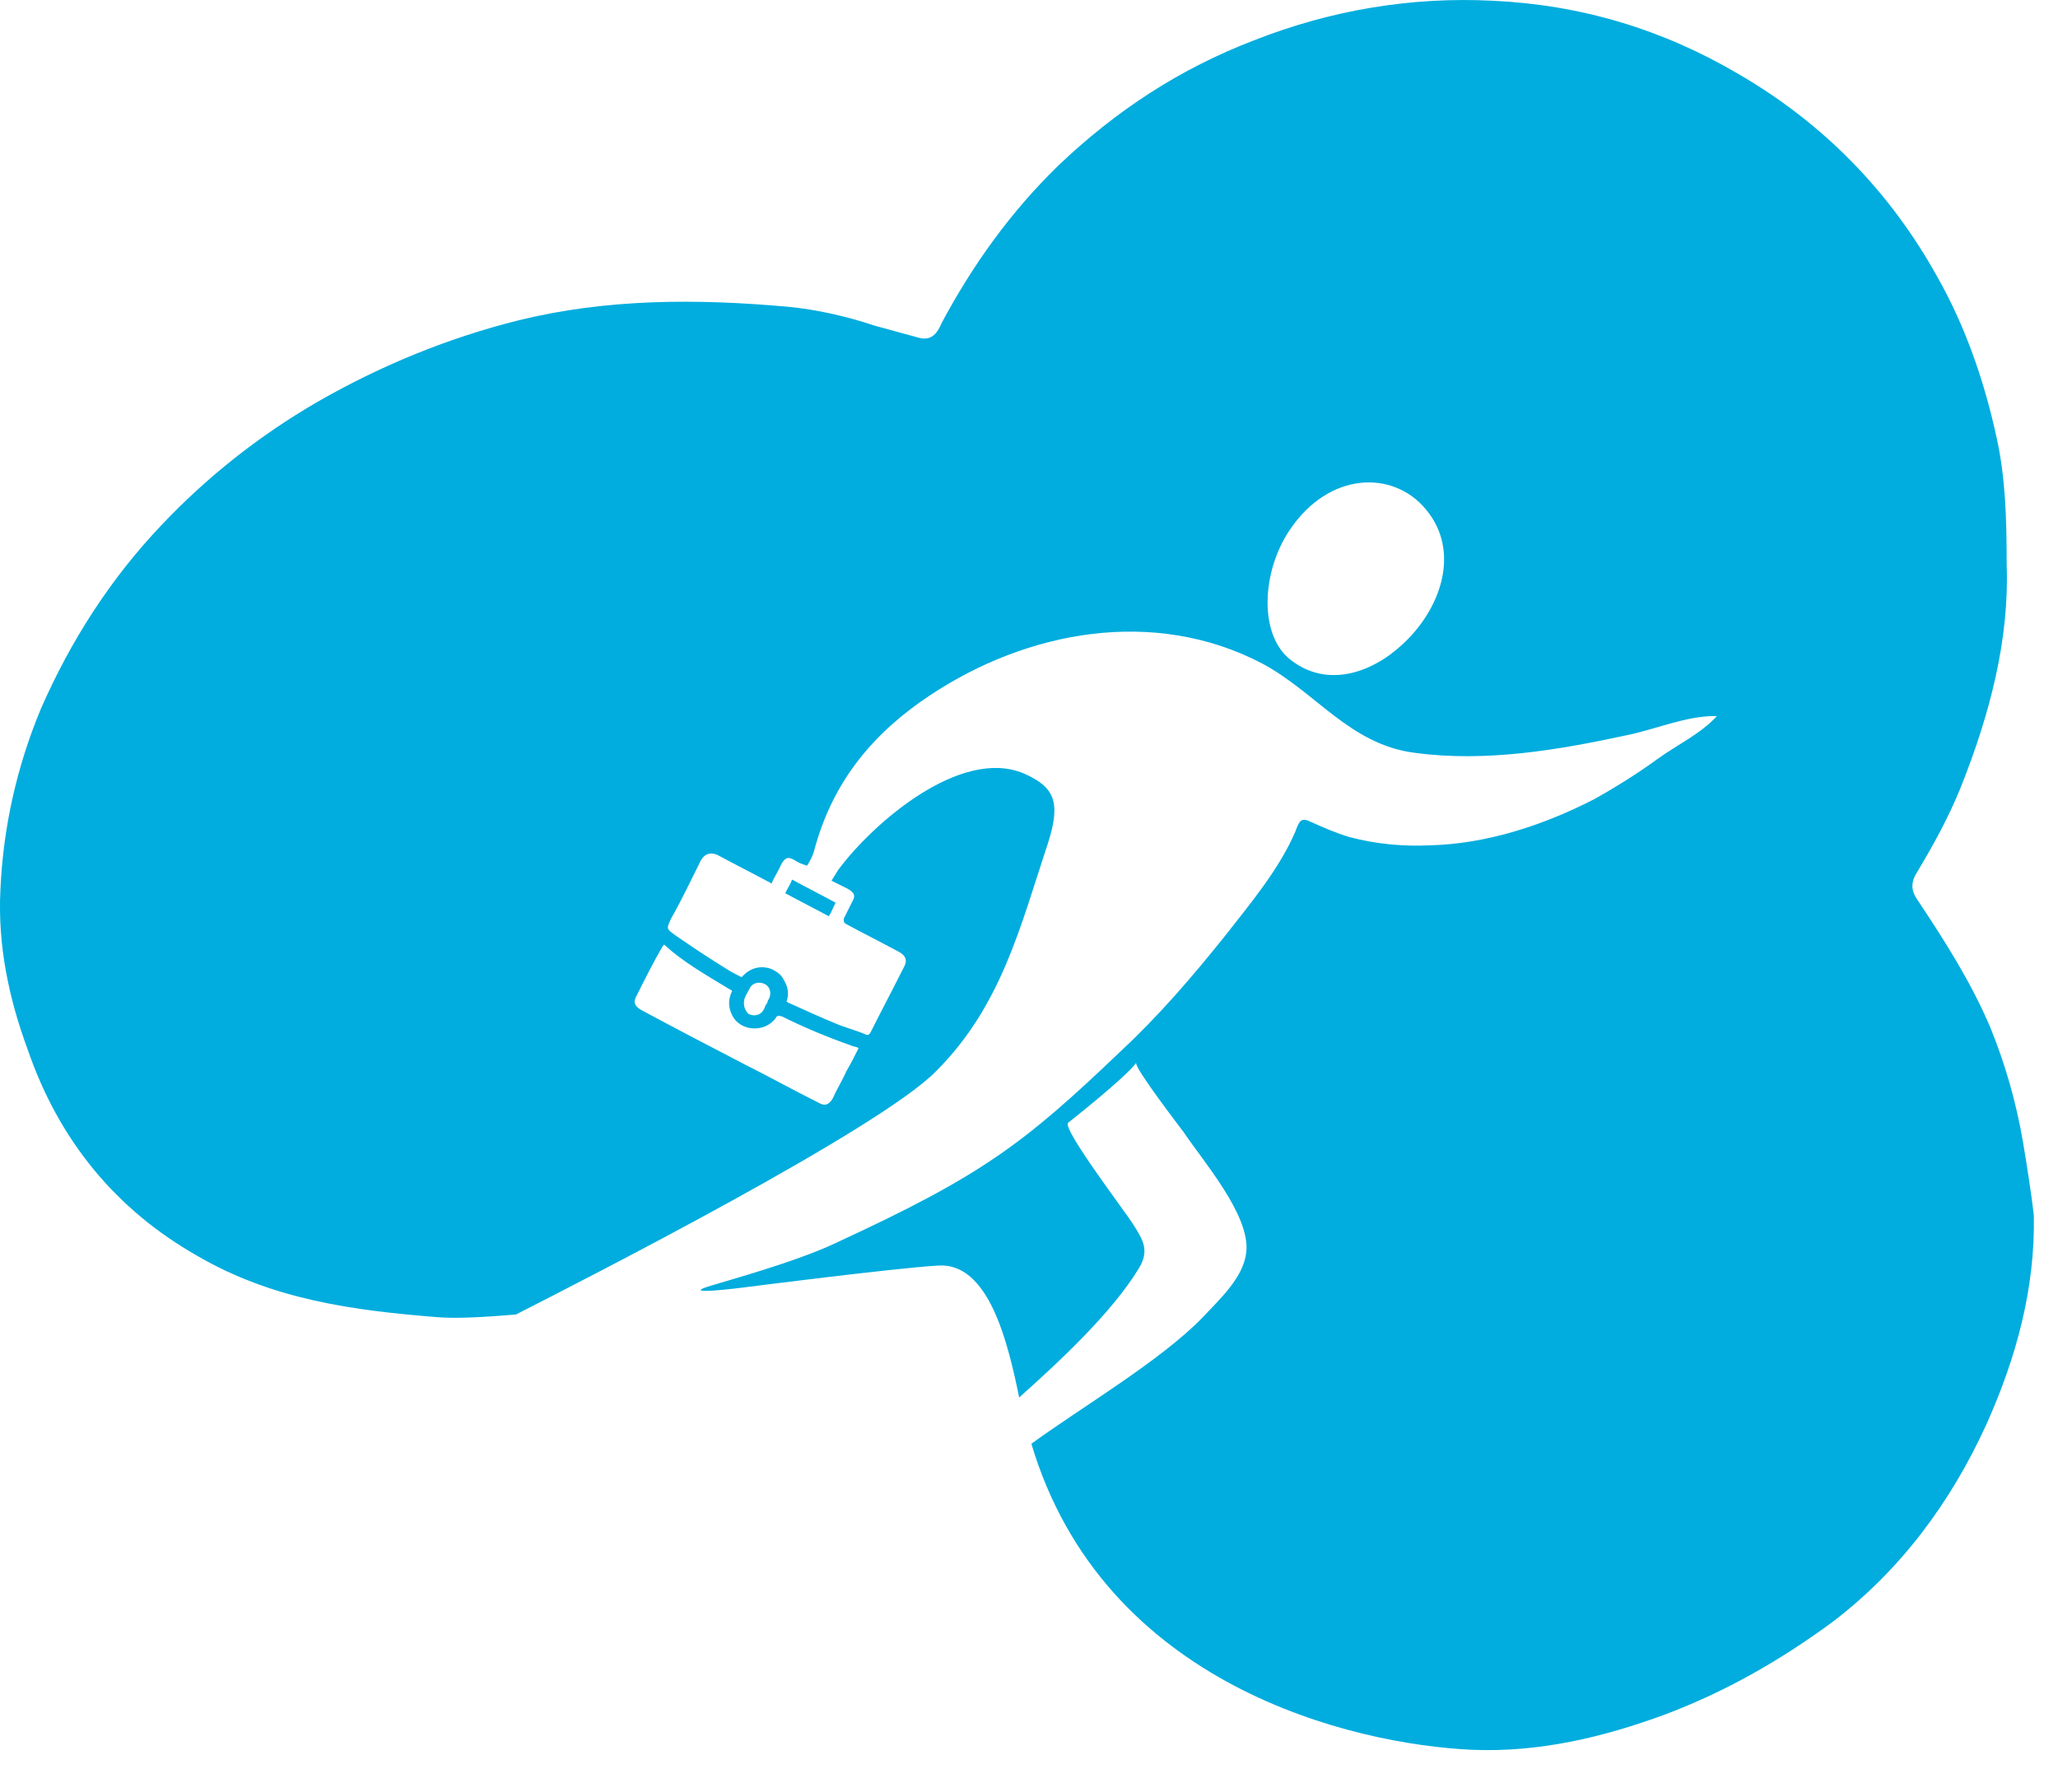 <svg width="31" height="27" viewBox="0 0 31 27" fill="none" xmlns="http://www.w3.org/2000/svg">
<path d="M11.828 13.455C12.053 13.578 12.258 13.68 12.484 13.803C12.525 13.742 12.545 13.68 12.586 13.598C12.361 13.475 12.156 13.373 11.931 13.25C11.91 13.312 11.869 13.373 11.828 13.455Z" fill="#00ADDE"/>
<path d="M30.472 17.2C30.37 16.606 30.206 16.032 29.981 15.479C29.694 14.803 29.305 14.189 28.895 13.574C28.792 13.431 28.772 13.308 28.874 13.144C29.12 12.734 29.346 12.324 29.53 11.873C29.981 10.746 30.267 9.62 30.227 8.513C30.227 7.796 30.206 7.202 30.083 6.628C29.899 5.768 29.612 4.928 29.182 4.17C28.465 2.879 27.461 1.855 26.19 1.117C25.043 0.441 23.814 0.072 22.482 0.011C21.253 -0.051 20.044 0.154 18.896 0.605C17.77 1.035 16.807 1.67 15.946 2.49C15.229 3.186 14.655 3.985 14.184 4.866C14.123 5.01 14.041 5.133 13.856 5.092C13.631 5.03 13.406 4.969 13.18 4.907C12.75 4.764 12.299 4.662 11.869 4.621C10.496 4.498 9.144 4.498 7.812 4.825C6.747 5.092 5.743 5.502 4.78 6.055C3.899 6.567 3.12 7.182 2.424 7.919C1.666 8.718 1.072 9.64 0.621 10.665C0.252 11.546 0.047 12.468 0.006 13.41C-0.035 14.229 0.129 15.029 0.416 15.807C0.887 17.18 1.748 18.225 2.977 18.921C4.104 19.577 5.313 19.741 6.603 19.843C6.87 19.864 7.28 19.843 7.771 19.802C8.775 19.29 13.242 17.016 14.102 16.135C15.086 15.152 15.373 13.943 15.782 12.713C15.987 12.078 15.885 11.853 15.413 11.648C14.471 11.259 13.16 12.386 12.627 13.103C12.586 13.164 12.566 13.205 12.525 13.267C12.607 13.308 12.688 13.349 12.77 13.389C12.873 13.451 12.893 13.492 12.832 13.594C12.791 13.676 12.75 13.758 12.709 13.84C12.709 13.881 12.709 13.902 12.75 13.922C13.016 14.066 13.262 14.189 13.528 14.332C13.651 14.393 13.672 14.475 13.611 14.578C13.447 14.906 13.283 15.213 13.119 15.541C13.098 15.582 13.078 15.602 13.037 15.582C12.893 15.52 12.729 15.479 12.586 15.418C12.34 15.315 12.115 15.213 11.889 15.111C11.869 15.111 11.869 15.09 11.848 15.09C11.889 14.967 11.869 14.865 11.807 14.762C11.767 14.68 11.705 14.639 11.623 14.598C11.459 14.537 11.295 14.578 11.172 14.721C11.09 14.68 11.008 14.639 10.947 14.598C10.681 14.434 10.435 14.271 10.168 14.086C10.025 13.984 10.046 13.984 10.107 13.84C10.271 13.553 10.414 13.246 10.558 12.959C10.619 12.857 10.701 12.836 10.804 12.877C11.07 13.021 11.316 13.144 11.582 13.287C11.603 13.287 11.603 13.308 11.623 13.308C11.664 13.205 11.726 13.123 11.767 13.021C11.828 12.918 11.869 12.898 11.971 12.959C12.033 13 12.094 13.021 12.156 13.041C12.197 12.98 12.238 12.898 12.258 12.836C12.545 11.73 13.201 11.013 14 10.48C15.475 9.497 17.38 9.148 18.999 9.988C19.818 10.419 20.331 11.218 21.314 11.341C22.38 11.484 23.465 11.3 24.51 11.074C24.92 10.992 25.391 10.787 25.822 10.787C25.842 10.787 25.863 10.787 25.863 10.787C25.617 11.054 25.268 11.218 24.982 11.423C24.674 11.648 24.346 11.853 24.018 12.037C23.26 12.427 22.4 12.713 21.539 12.734C21.13 12.754 20.72 12.713 20.331 12.611C20.126 12.55 19.941 12.468 19.757 12.386C19.593 12.304 19.573 12.365 19.511 12.529C19.265 13.103 18.814 13.635 18.446 14.107C17.954 14.721 17.442 15.315 16.889 15.828C15.413 17.241 14.778 17.713 12.607 18.716C12.135 18.942 11.459 19.147 10.763 19.352C10.107 19.536 11.213 19.393 11.213 19.393C11.213 19.393 13.447 19.106 14.123 19.065C14.901 19.003 15.188 20.253 15.352 21.052C15.946 20.52 16.745 19.782 17.155 19.106C17.319 18.839 17.216 18.675 17.073 18.45C16.991 18.307 15.987 16.995 16.09 16.913C16.09 16.913 16.95 16.237 17.114 16.012C17.093 16.094 17.77 16.975 17.831 17.057C18.118 17.487 18.835 18.307 18.773 18.86C18.733 19.249 18.364 19.577 18.118 19.843C17.483 20.499 16.294 21.196 15.536 21.749C16.622 25.396 20.372 26.277 22.175 26.359C23.178 26.4 24.141 26.174 25.084 25.826C26.006 25.478 26.825 25.006 27.604 24.433C28.628 23.654 29.386 22.63 29.919 21.462C30.37 20.458 30.657 19.413 30.636 18.307C30.595 17.958 30.534 17.569 30.472 17.2ZM11.213 15.049C11.234 14.988 11.275 14.926 11.295 14.885C11.336 14.803 11.439 14.783 11.521 14.824C11.603 14.865 11.623 14.967 11.582 15.049C11.562 15.07 11.562 15.111 11.541 15.131C11.521 15.152 11.521 15.193 11.5 15.213C11.459 15.295 11.357 15.315 11.275 15.274C11.213 15.213 11.193 15.131 11.213 15.049ZM11.029 14.926C10.967 15.049 10.967 15.172 11.029 15.295C11.152 15.541 11.521 15.561 11.685 15.336C11.705 15.295 11.726 15.295 11.787 15.315C12.115 15.479 12.463 15.623 12.811 15.746C12.852 15.766 12.893 15.766 12.934 15.787C12.873 15.91 12.811 16.032 12.75 16.135C12.688 16.278 12.607 16.401 12.545 16.545C12.484 16.647 12.422 16.668 12.32 16.606C11.951 16.422 11.582 16.217 11.213 16.032C10.701 15.766 10.189 15.5 9.656 15.213C9.554 15.152 9.533 15.09 9.595 14.988C9.718 14.742 9.841 14.496 9.984 14.25L10.005 14.229C10.291 14.496 10.66 14.701 11.029 14.926ZM21.109 9.722C20.638 10.152 19.982 10.357 19.45 9.947C18.958 9.579 18.999 8.616 19.429 7.981C20.023 7.1 20.986 7.079 21.478 7.673C22.011 8.308 21.703 9.189 21.109 9.722Z" fill="#00ADDE"/>
</svg>
